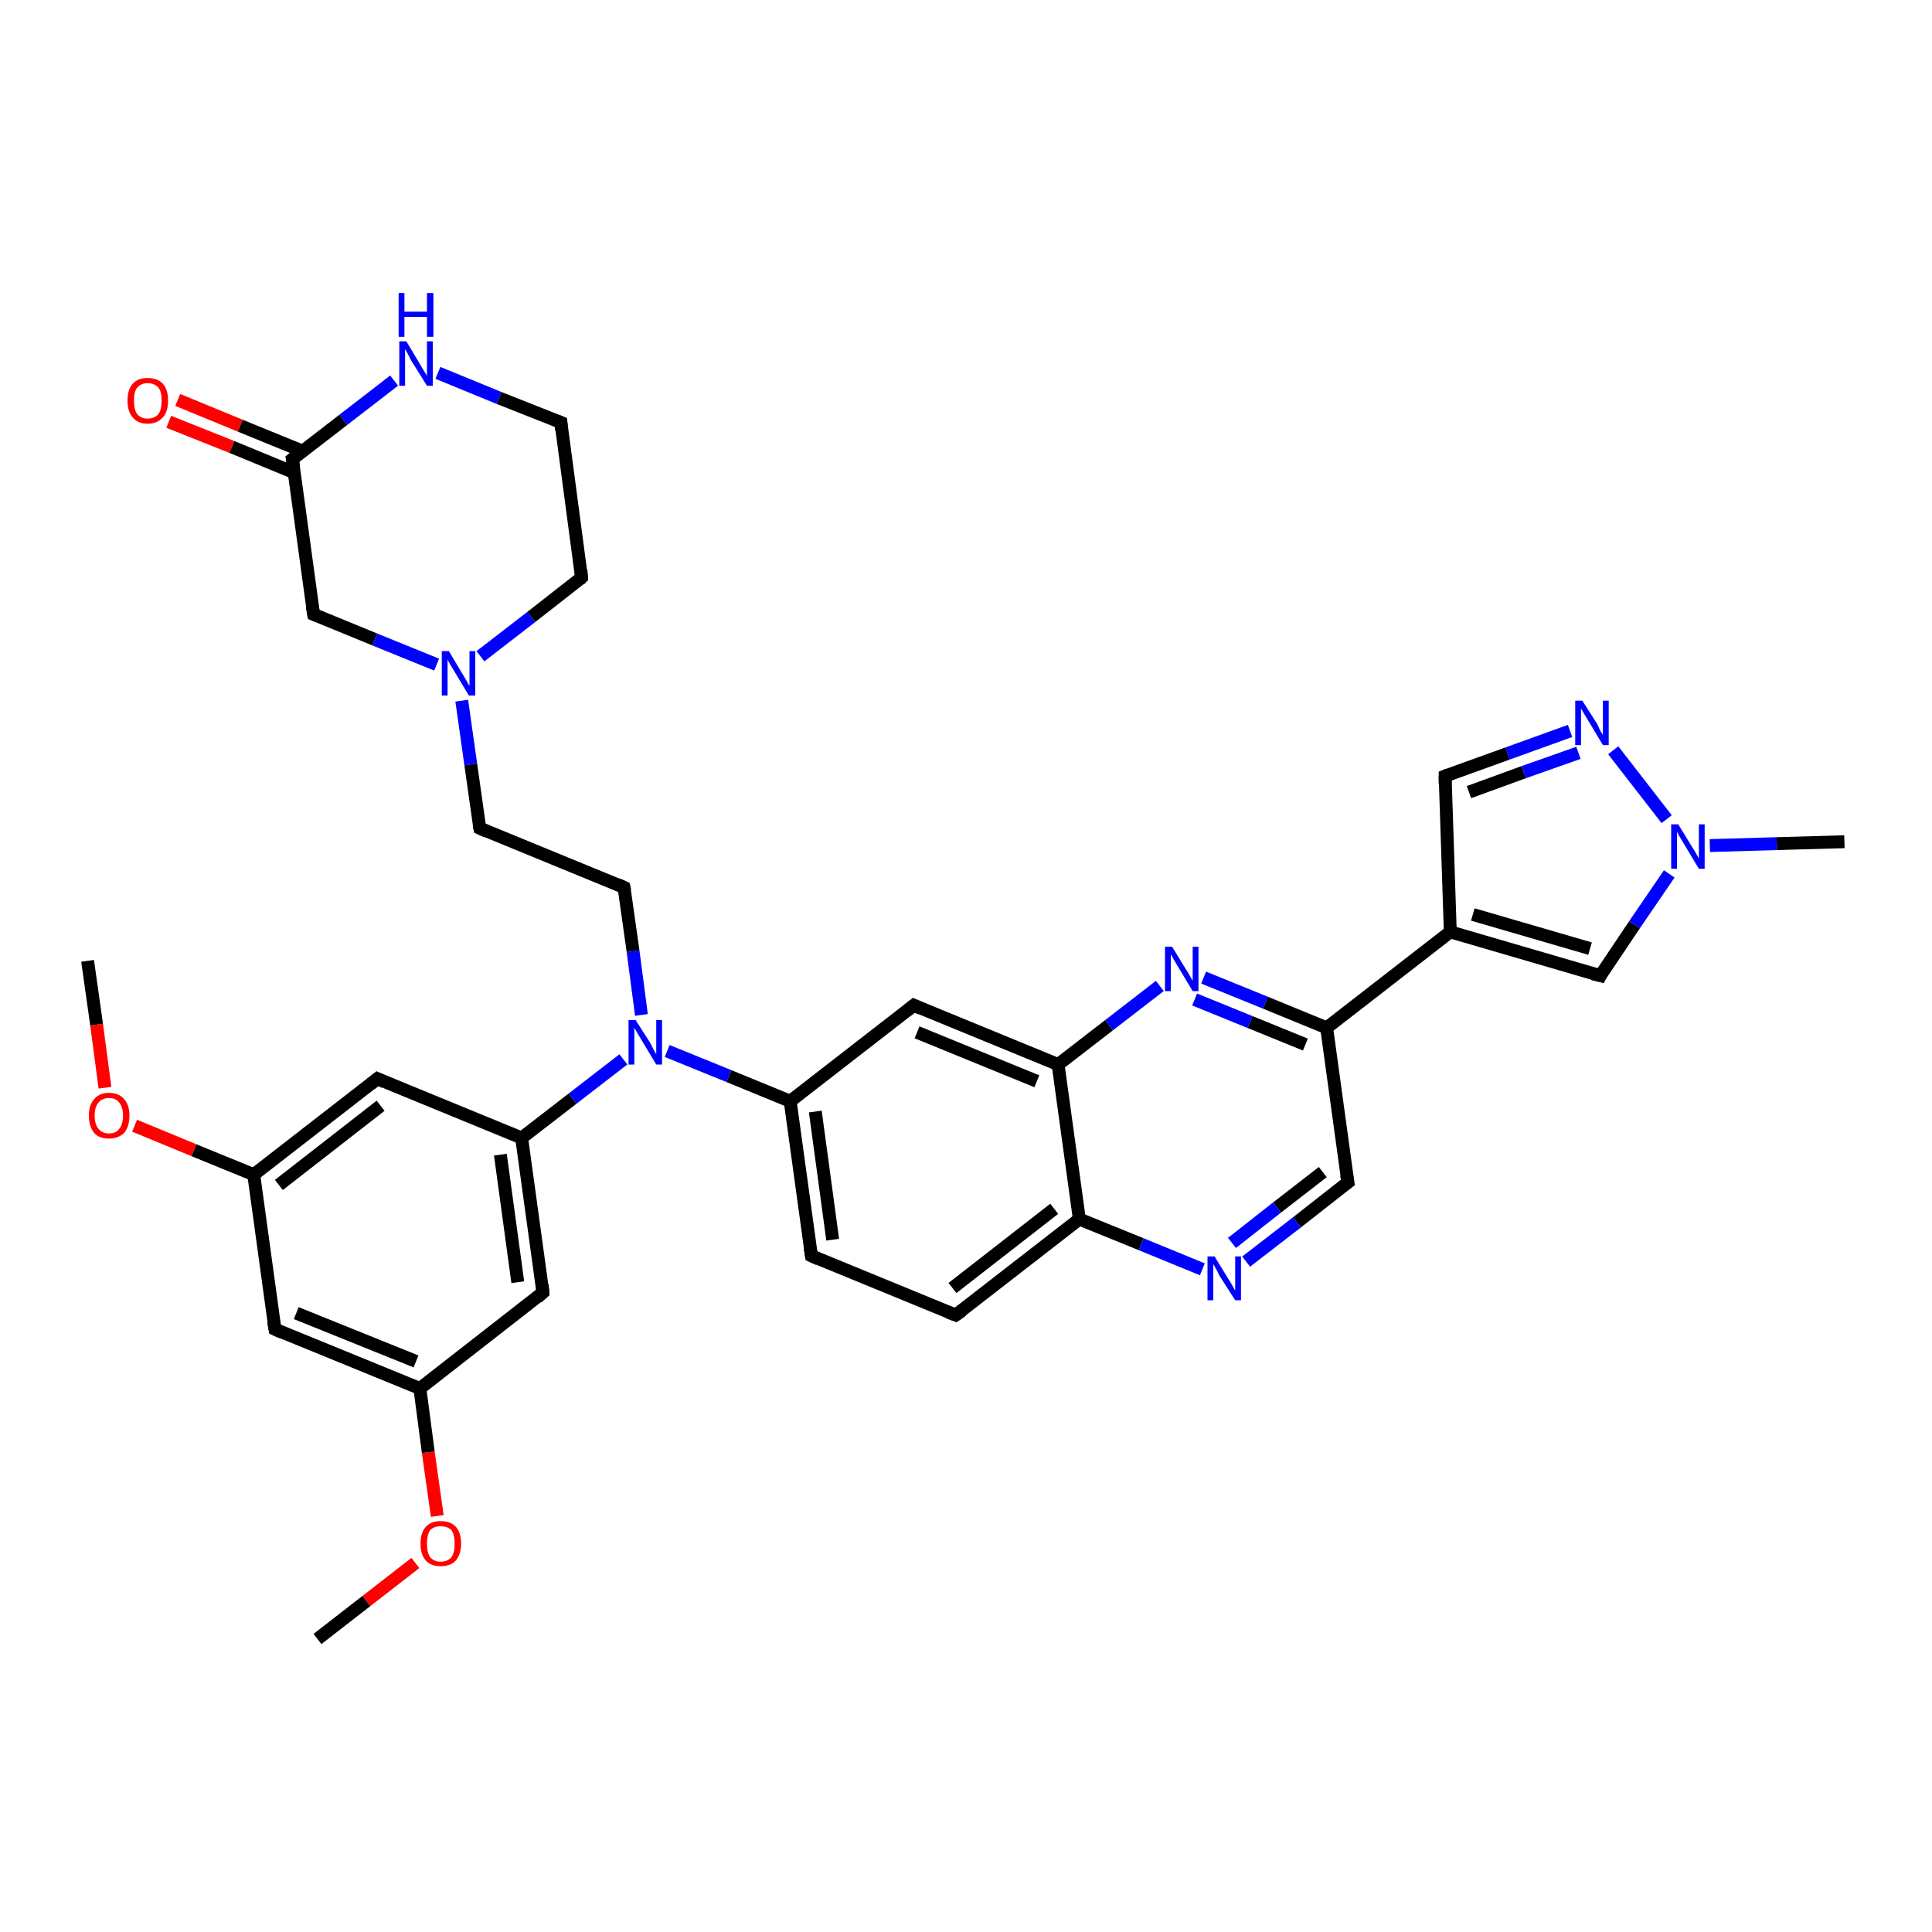 <?xml version='1.0' encoding='iso-8859-1'?>
<svg version='1.1' baseProfile='full'
              xmlns='http://www.w3.org/2000/svg'
                      xmlns:rdkit='http://www.rdkit.org/xml'
                      xmlns:xlink='http://www.w3.org/1999/xlink'
                  xml:space='preserve'
width='300px' height='300px' viewBox='0 0 300 300'>
<!-- END OF HEADER -->
<rect style='opacity:1.0;fill:#FFFFFF;stroke:none' width='300.0' height='300.0' x='0.0' y='0.0'> </rect>
<path class='bond-0 atom-0 atom-1' d='M 49.3,254.5 L 56.9,248.6' style='fill:none;fill-rule:evenodd;stroke:#000000;stroke-width:2.0px;stroke-linecap:butt;stroke-linejoin:miter;stroke-opacity:1' />
<path class='bond-0 atom-0 atom-1' d='M 56.9,248.6 L 64.5,242.7' style='fill:none;fill-rule:evenodd;stroke:#FF0000;stroke-width:2.0px;stroke-linecap:butt;stroke-linejoin:miter;stroke-opacity:1' />
<path class='bond-1 atom-1 atom-2' d='M 67.9,235.4 L 66.5,225.5' style='fill:none;fill-rule:evenodd;stroke:#FF0000;stroke-width:2.0px;stroke-linecap:butt;stroke-linejoin:miter;stroke-opacity:1' />
<path class='bond-1 atom-1 atom-2' d='M 66.5,225.5 L 65.2,215.6' style='fill:none;fill-rule:evenodd;stroke:#000000;stroke-width:2.0px;stroke-linecap:butt;stroke-linejoin:miter;stroke-opacity:1' />
<path class='bond-2 atom-2 atom-3' d='M 65.2,215.6 L 42.7,206.4' style='fill:none;fill-rule:evenodd;stroke:#000000;stroke-width:2.0px;stroke-linecap:butt;stroke-linejoin:miter;stroke-opacity:1' />
<path class='bond-2 atom-2 atom-3' d='M 64.6,211.4 L 46.0,203.9' style='fill:none;fill-rule:evenodd;stroke:#000000;stroke-width:2.0px;stroke-linecap:butt;stroke-linejoin:miter;stroke-opacity:1' />
<path class='bond-3 atom-3 atom-4' d='M 42.7,206.4 L 39.4,182.4' style='fill:none;fill-rule:evenodd;stroke:#000000;stroke-width:2.0px;stroke-linecap:butt;stroke-linejoin:miter;stroke-opacity:1' />
<path class='bond-4 atom-4 atom-5' d='M 39.4,182.4 L 30.1,178.6' style='fill:none;fill-rule:evenodd;stroke:#000000;stroke-width:2.0px;stroke-linecap:butt;stroke-linejoin:miter;stroke-opacity:1' />
<path class='bond-4 atom-4 atom-5' d='M 30.1,178.6 L 20.9,174.8' style='fill:none;fill-rule:evenodd;stroke:#FF0000;stroke-width:2.0px;stroke-linecap:butt;stroke-linejoin:miter;stroke-opacity:1' />
<path class='bond-5 atom-5 atom-6' d='M 16.3,168.9 L 15.0,159.1' style='fill:none;fill-rule:evenodd;stroke:#FF0000;stroke-width:2.0px;stroke-linecap:butt;stroke-linejoin:miter;stroke-opacity:1' />
<path class='bond-5 atom-5 atom-6' d='M 15.0,159.1 L 13.6,149.2' style='fill:none;fill-rule:evenodd;stroke:#000000;stroke-width:2.0px;stroke-linecap:butt;stroke-linejoin:miter;stroke-opacity:1' />
<path class='bond-6 atom-4 atom-7' d='M 39.4,182.4 L 58.6,167.5' style='fill:none;fill-rule:evenodd;stroke:#000000;stroke-width:2.0px;stroke-linecap:butt;stroke-linejoin:miter;stroke-opacity:1' />
<path class='bond-6 atom-4 atom-7' d='M 43.3,184.0 L 59.1,171.7' style='fill:none;fill-rule:evenodd;stroke:#000000;stroke-width:2.0px;stroke-linecap:butt;stroke-linejoin:miter;stroke-opacity:1' />
<path class='bond-7 atom-7 atom-8' d='M 58.6,167.5 L 81.0,176.7' style='fill:none;fill-rule:evenodd;stroke:#000000;stroke-width:2.0px;stroke-linecap:butt;stroke-linejoin:miter;stroke-opacity:1' />
<path class='bond-8 atom-8 atom-9' d='M 81.0,176.7 L 88.9,170.6' style='fill:none;fill-rule:evenodd;stroke:#000000;stroke-width:2.0px;stroke-linecap:butt;stroke-linejoin:miter;stroke-opacity:1' />
<path class='bond-8 atom-8 atom-9' d='M 88.9,170.6 L 96.8,164.5' style='fill:none;fill-rule:evenodd;stroke:#0000FF;stroke-width:2.0px;stroke-linecap:butt;stroke-linejoin:miter;stroke-opacity:1' />
<path class='bond-9 atom-9 atom-10' d='M 99.6,157.6 L 98.3,147.7' style='fill:none;fill-rule:evenodd;stroke:#0000FF;stroke-width:2.0px;stroke-linecap:butt;stroke-linejoin:miter;stroke-opacity:1' />
<path class='bond-9 atom-9 atom-10' d='M 98.3,147.7 L 96.9,137.8' style='fill:none;fill-rule:evenodd;stroke:#000000;stroke-width:2.0px;stroke-linecap:butt;stroke-linejoin:miter;stroke-opacity:1' />
<path class='bond-10 atom-10 atom-11' d='M 96.9,137.8 L 74.5,128.6' style='fill:none;fill-rule:evenodd;stroke:#000000;stroke-width:2.0px;stroke-linecap:butt;stroke-linejoin:miter;stroke-opacity:1' />
<path class='bond-11 atom-11 atom-12' d='M 74.5,128.6 L 73.1,118.7' style='fill:none;fill-rule:evenodd;stroke:#000000;stroke-width:2.0px;stroke-linecap:butt;stroke-linejoin:miter;stroke-opacity:1' />
<path class='bond-11 atom-11 atom-12' d='M 73.1,118.7 L 71.7,108.8' style='fill:none;fill-rule:evenodd;stroke:#0000FF;stroke-width:2.0px;stroke-linecap:butt;stroke-linejoin:miter;stroke-opacity:1' />
<path class='bond-12 atom-12 atom-13' d='M 74.6,101.9 L 82.5,95.8' style='fill:none;fill-rule:evenodd;stroke:#0000FF;stroke-width:2.0px;stroke-linecap:butt;stroke-linejoin:miter;stroke-opacity:1' />
<path class='bond-12 atom-12 atom-13' d='M 82.5,95.8 L 90.3,89.7' style='fill:none;fill-rule:evenodd;stroke:#000000;stroke-width:2.0px;stroke-linecap:butt;stroke-linejoin:miter;stroke-opacity:1' />
<path class='bond-13 atom-13 atom-14' d='M 90.3,89.7 L 87.1,65.6' style='fill:none;fill-rule:evenodd;stroke:#000000;stroke-width:2.0px;stroke-linecap:butt;stroke-linejoin:miter;stroke-opacity:1' />
<path class='bond-14 atom-14 atom-15' d='M 87.1,65.6 L 77.5,61.8' style='fill:none;fill-rule:evenodd;stroke:#000000;stroke-width:2.0px;stroke-linecap:butt;stroke-linejoin:miter;stroke-opacity:1' />
<path class='bond-14 atom-14 atom-15' d='M 77.5,61.8 L 68.0,57.9' style='fill:none;fill-rule:evenodd;stroke:#0000FF;stroke-width:2.0px;stroke-linecap:butt;stroke-linejoin:miter;stroke-opacity:1' />
<path class='bond-15 atom-15 atom-16' d='M 61.2,59.1 L 53.3,65.2' style='fill:none;fill-rule:evenodd;stroke:#0000FF;stroke-width:2.0px;stroke-linecap:butt;stroke-linejoin:miter;stroke-opacity:1' />
<path class='bond-15 atom-15 atom-16' d='M 53.3,65.2 L 45.4,71.3' style='fill:none;fill-rule:evenodd;stroke:#000000;stroke-width:2.0px;stroke-linecap:butt;stroke-linejoin:miter;stroke-opacity:1' />
<path class='bond-16 atom-16 atom-17' d='M 47.1,70.1 L 37.3,66.1' style='fill:none;fill-rule:evenodd;stroke:#000000;stroke-width:2.0px;stroke-linecap:butt;stroke-linejoin:miter;stroke-opacity:1' />
<path class='bond-16 atom-16 atom-17' d='M 37.3,66.1 L 27.6,62.1' style='fill:none;fill-rule:evenodd;stroke:#FF0000;stroke-width:2.0px;stroke-linecap:butt;stroke-linejoin:miter;stroke-opacity:1' />
<path class='bond-16 atom-16 atom-17' d='M 45.7,73.4 L 36.0,69.4' style='fill:none;fill-rule:evenodd;stroke:#000000;stroke-width:2.0px;stroke-linecap:butt;stroke-linejoin:miter;stroke-opacity:1' />
<path class='bond-16 atom-16 atom-17' d='M 36.0,69.4 L 26.2,65.5' style='fill:none;fill-rule:evenodd;stroke:#FF0000;stroke-width:2.0px;stroke-linecap:butt;stroke-linejoin:miter;stroke-opacity:1' />
<path class='bond-17 atom-16 atom-18' d='M 45.4,71.3 L 48.7,95.4' style='fill:none;fill-rule:evenodd;stroke:#000000;stroke-width:2.0px;stroke-linecap:butt;stroke-linejoin:miter;stroke-opacity:1' />
<path class='bond-18 atom-9 atom-19' d='M 103.6,163.2 L 113.2,167.1' style='fill:none;fill-rule:evenodd;stroke:#0000FF;stroke-width:2.0px;stroke-linecap:butt;stroke-linejoin:miter;stroke-opacity:1' />
<path class='bond-18 atom-9 atom-19' d='M 113.2,167.1 L 122.7,171.0' style='fill:none;fill-rule:evenodd;stroke:#000000;stroke-width:2.0px;stroke-linecap:butt;stroke-linejoin:miter;stroke-opacity:1' />
<path class='bond-19 atom-19 atom-20' d='M 122.7,171.0 L 126.0,195.0' style='fill:none;fill-rule:evenodd;stroke:#000000;stroke-width:2.0px;stroke-linecap:butt;stroke-linejoin:miter;stroke-opacity:1' />
<path class='bond-19 atom-19 atom-20' d='M 126.6,172.6 L 129.3,192.5' style='fill:none;fill-rule:evenodd;stroke:#000000;stroke-width:2.0px;stroke-linecap:butt;stroke-linejoin:miter;stroke-opacity:1' />
<path class='bond-20 atom-20 atom-21' d='M 126.0,195.0 L 148.4,204.2' style='fill:none;fill-rule:evenodd;stroke:#000000;stroke-width:2.0px;stroke-linecap:butt;stroke-linejoin:miter;stroke-opacity:1' />
<path class='bond-21 atom-21 atom-22' d='M 148.4,204.2 L 167.6,189.3' style='fill:none;fill-rule:evenodd;stroke:#000000;stroke-width:2.0px;stroke-linecap:butt;stroke-linejoin:miter;stroke-opacity:1' />
<path class='bond-21 atom-21 atom-22' d='M 147.9,200.0 L 163.7,187.7' style='fill:none;fill-rule:evenodd;stroke:#000000;stroke-width:2.0px;stroke-linecap:butt;stroke-linejoin:miter;stroke-opacity:1' />
<path class='bond-22 atom-22 atom-23' d='M 167.6,189.3 L 177.2,193.2' style='fill:none;fill-rule:evenodd;stroke:#000000;stroke-width:2.0px;stroke-linecap:butt;stroke-linejoin:miter;stroke-opacity:1' />
<path class='bond-22 atom-22 atom-23' d='M 177.2,193.2 L 186.7,197.1' style='fill:none;fill-rule:evenodd;stroke:#0000FF;stroke-width:2.0px;stroke-linecap:butt;stroke-linejoin:miter;stroke-opacity:1' />
<path class='bond-23 atom-23 atom-24' d='M 193.5,195.9 L 201.4,189.8' style='fill:none;fill-rule:evenodd;stroke:#0000FF;stroke-width:2.0px;stroke-linecap:butt;stroke-linejoin:miter;stroke-opacity:1' />
<path class='bond-23 atom-23 atom-24' d='M 201.4,189.8 L 209.3,183.6' style='fill:none;fill-rule:evenodd;stroke:#000000;stroke-width:2.0px;stroke-linecap:butt;stroke-linejoin:miter;stroke-opacity:1' />
<path class='bond-23 atom-23 atom-24' d='M 191.3,193.0 L 198.3,187.5' style='fill:none;fill-rule:evenodd;stroke:#0000FF;stroke-width:2.0px;stroke-linecap:butt;stroke-linejoin:miter;stroke-opacity:1' />
<path class='bond-23 atom-23 atom-24' d='M 198.3,187.5 L 205.4,182.0' style='fill:none;fill-rule:evenodd;stroke:#000000;stroke-width:2.0px;stroke-linecap:butt;stroke-linejoin:miter;stroke-opacity:1' />
<path class='bond-24 atom-24 atom-25' d='M 209.3,183.6 L 206.0,159.6' style='fill:none;fill-rule:evenodd;stroke:#000000;stroke-width:2.0px;stroke-linecap:butt;stroke-linejoin:miter;stroke-opacity:1' />
<path class='bond-25 atom-25 atom-26' d='M 206.0,159.6 L 225.2,144.7' style='fill:none;fill-rule:evenodd;stroke:#000000;stroke-width:2.0px;stroke-linecap:butt;stroke-linejoin:miter;stroke-opacity:1' />
<path class='bond-26 atom-26 atom-27' d='M 225.2,144.7 L 224.4,120.5' style='fill:none;fill-rule:evenodd;stroke:#000000;stroke-width:2.0px;stroke-linecap:butt;stroke-linejoin:miter;stroke-opacity:1' />
<path class='bond-27 atom-27 atom-28' d='M 224.4,120.5 L 234.1,117.0' style='fill:none;fill-rule:evenodd;stroke:#000000;stroke-width:2.0px;stroke-linecap:butt;stroke-linejoin:miter;stroke-opacity:1' />
<path class='bond-27 atom-27 atom-28' d='M 234.1,117.0 L 243.8,113.5' style='fill:none;fill-rule:evenodd;stroke:#0000FF;stroke-width:2.0px;stroke-linecap:butt;stroke-linejoin:miter;stroke-opacity:1' />
<path class='bond-27 atom-27 atom-28' d='M 228.1,123.0 L 236.6,119.9' style='fill:none;fill-rule:evenodd;stroke:#000000;stroke-width:2.0px;stroke-linecap:butt;stroke-linejoin:miter;stroke-opacity:1' />
<path class='bond-27 atom-27 atom-28' d='M 236.6,119.9 L 245.1,116.9' style='fill:none;fill-rule:evenodd;stroke:#0000FF;stroke-width:2.0px;stroke-linecap:butt;stroke-linejoin:miter;stroke-opacity:1' />
<path class='bond-28 atom-28 atom-29' d='M 250.5,116.5 L 258.8,127.2' style='fill:none;fill-rule:evenodd;stroke:#0000FF;stroke-width:2.0px;stroke-linecap:butt;stroke-linejoin:miter;stroke-opacity:1' />
<path class='bond-29 atom-29 atom-30' d='M 265.5,131.3 L 275.9,131.0' style='fill:none;fill-rule:evenodd;stroke:#0000FF;stroke-width:2.0px;stroke-linecap:butt;stroke-linejoin:miter;stroke-opacity:1' />
<path class='bond-29 atom-29 atom-30' d='M 275.9,131.0 L 286.4,130.7' style='fill:none;fill-rule:evenodd;stroke:#000000;stroke-width:2.0px;stroke-linecap:butt;stroke-linejoin:miter;stroke-opacity:1' />
<path class='bond-30 atom-29 atom-31' d='M 259.2,135.7 L 253.8,143.6' style='fill:none;fill-rule:evenodd;stroke:#0000FF;stroke-width:2.0px;stroke-linecap:butt;stroke-linejoin:miter;stroke-opacity:1' />
<path class='bond-30 atom-29 atom-31' d='M 253.8,143.6 L 248.5,151.5' style='fill:none;fill-rule:evenodd;stroke:#000000;stroke-width:2.0px;stroke-linecap:butt;stroke-linejoin:miter;stroke-opacity:1' />
<path class='bond-31 atom-25 atom-32' d='M 206.0,159.6 L 196.5,155.7' style='fill:none;fill-rule:evenodd;stroke:#000000;stroke-width:2.0px;stroke-linecap:butt;stroke-linejoin:miter;stroke-opacity:1' />
<path class='bond-31 atom-25 atom-32' d='M 196.5,155.7 L 186.9,151.8' style='fill:none;fill-rule:evenodd;stroke:#0000FF;stroke-width:2.0px;stroke-linecap:butt;stroke-linejoin:miter;stroke-opacity:1' />
<path class='bond-31 atom-25 atom-32' d='M 202.7,162.2 L 194.1,158.7' style='fill:none;fill-rule:evenodd;stroke:#000000;stroke-width:2.0px;stroke-linecap:butt;stroke-linejoin:miter;stroke-opacity:1' />
<path class='bond-31 atom-25 atom-32' d='M 194.1,158.7 L 185.5,155.2' style='fill:none;fill-rule:evenodd;stroke:#0000FF;stroke-width:2.0px;stroke-linecap:butt;stroke-linejoin:miter;stroke-opacity:1' />
<path class='bond-32 atom-32 atom-33' d='M 180.1,153.1 L 172.2,159.2' style='fill:none;fill-rule:evenodd;stroke:#0000FF;stroke-width:2.0px;stroke-linecap:butt;stroke-linejoin:miter;stroke-opacity:1' />
<path class='bond-32 atom-32 atom-33' d='M 172.2,159.2 L 164.3,165.3' style='fill:none;fill-rule:evenodd;stroke:#000000;stroke-width:2.0px;stroke-linecap:butt;stroke-linejoin:miter;stroke-opacity:1' />
<path class='bond-33 atom-33 atom-34' d='M 164.3,165.3 L 141.9,156.1' style='fill:none;fill-rule:evenodd;stroke:#000000;stroke-width:2.0px;stroke-linecap:butt;stroke-linejoin:miter;stroke-opacity:1' />
<path class='bond-33 atom-33 atom-34' d='M 161.0,167.9 L 142.4,160.3' style='fill:none;fill-rule:evenodd;stroke:#000000;stroke-width:2.0px;stroke-linecap:butt;stroke-linejoin:miter;stroke-opacity:1' />
<path class='bond-34 atom-8 atom-35' d='M 81.0,176.7 L 84.3,200.7' style='fill:none;fill-rule:evenodd;stroke:#000000;stroke-width:2.0px;stroke-linecap:butt;stroke-linejoin:miter;stroke-opacity:1' />
<path class='bond-34 atom-8 atom-35' d='M 77.7,179.3 L 80.4,199.1' style='fill:none;fill-rule:evenodd;stroke:#000000;stroke-width:2.0px;stroke-linecap:butt;stroke-linejoin:miter;stroke-opacity:1' />
<path class='bond-35 atom-35 atom-2' d='M 84.3,200.7 L 65.2,215.6' style='fill:none;fill-rule:evenodd;stroke:#000000;stroke-width:2.0px;stroke-linecap:butt;stroke-linejoin:miter;stroke-opacity:1' />
<path class='bond-36 atom-18 atom-12' d='M 48.7,95.4 L 58.2,99.3' style='fill:none;fill-rule:evenodd;stroke:#000000;stroke-width:2.0px;stroke-linecap:butt;stroke-linejoin:miter;stroke-opacity:1' />
<path class='bond-36 atom-18 atom-12' d='M 58.2,99.3 L 67.8,103.2' style='fill:none;fill-rule:evenodd;stroke:#0000FF;stroke-width:2.0px;stroke-linecap:butt;stroke-linejoin:miter;stroke-opacity:1' />
<path class='bond-37 atom-34 atom-19' d='M 141.9,156.1 L 122.7,171.0' style='fill:none;fill-rule:evenodd;stroke:#000000;stroke-width:2.0px;stroke-linecap:butt;stroke-linejoin:miter;stroke-opacity:1' />
<path class='bond-38 atom-33 atom-22' d='M 164.3,165.3 L 167.6,189.3' style='fill:none;fill-rule:evenodd;stroke:#000000;stroke-width:2.0px;stroke-linecap:butt;stroke-linejoin:miter;stroke-opacity:1' />
<path class='bond-39 atom-31 atom-26' d='M 248.5,151.5 L 225.2,144.7' style='fill:none;fill-rule:evenodd;stroke:#000000;stroke-width:2.0px;stroke-linecap:butt;stroke-linejoin:miter;stroke-opacity:1' />
<path class='bond-39 atom-31 atom-26' d='M 246.9,147.3 L 228.7,142.0' style='fill:none;fill-rule:evenodd;stroke:#000000;stroke-width:2.0px;stroke-linecap:butt;stroke-linejoin:miter;stroke-opacity:1' />
<path d='M 43.8,206.9 L 42.7,206.4 L 42.5,205.2' style='fill:none;stroke:#000000;stroke-width:2.0px;stroke-linecap:butt;stroke-linejoin:miter;stroke-opacity:1;' />
<path d='M 57.6,168.3 L 58.6,167.5 L 59.7,168.0' style='fill:none;stroke:#000000;stroke-width:2.0px;stroke-linecap:butt;stroke-linejoin:miter;stroke-opacity:1;' />
<path d='M 97.0,138.3 L 96.9,137.8 L 95.8,137.3' style='fill:none;stroke:#000000;stroke-width:2.0px;stroke-linecap:butt;stroke-linejoin:miter;stroke-opacity:1;' />
<path d='M 75.6,129.1 L 74.5,128.6 L 74.4,128.1' style='fill:none;stroke:#000000;stroke-width:2.0px;stroke-linecap:butt;stroke-linejoin:miter;stroke-opacity:1;' />
<path d='M 90.0,90.0 L 90.3,89.7 L 90.2,88.5' style='fill:none;stroke:#000000;stroke-width:2.0px;stroke-linecap:butt;stroke-linejoin:miter;stroke-opacity:1;' />
<path d='M 87.2,66.8 L 87.1,65.6 L 86.6,65.4' style='fill:none;stroke:#000000;stroke-width:2.0px;stroke-linecap:butt;stroke-linejoin:miter;stroke-opacity:1;' />
<path d='M 45.8,71.0 L 45.4,71.3 L 45.6,72.5' style='fill:none;stroke:#000000;stroke-width:2.0px;stroke-linecap:butt;stroke-linejoin:miter;stroke-opacity:1;' />
<path d='M 48.5,94.2 L 48.7,95.4 L 49.2,95.6' style='fill:none;stroke:#000000;stroke-width:2.0px;stroke-linecap:butt;stroke-linejoin:miter;stroke-opacity:1;' />
<path d='M 125.8,193.8 L 126.0,195.0 L 127.1,195.5' style='fill:none;stroke:#000000;stroke-width:2.0px;stroke-linecap:butt;stroke-linejoin:miter;stroke-opacity:1;' />
<path d='M 147.3,203.8 L 148.4,204.2 L 149.4,203.5' style='fill:none;stroke:#000000;stroke-width:2.0px;stroke-linecap:butt;stroke-linejoin:miter;stroke-opacity:1;' />
<path d='M 208.9,183.9 L 209.3,183.6 L 209.1,182.4' style='fill:none;stroke:#000000;stroke-width:2.0px;stroke-linecap:butt;stroke-linejoin:miter;stroke-opacity:1;' />
<path d='M 224.4,121.7 L 224.4,120.5 L 224.9,120.3' style='fill:none;stroke:#000000;stroke-width:2.0px;stroke-linecap:butt;stroke-linejoin:miter;stroke-opacity:1;' />
<path d='M 248.7,151.1 L 248.5,151.5 L 247.3,151.2' style='fill:none;stroke:#000000;stroke-width:2.0px;stroke-linecap:butt;stroke-linejoin:miter;stroke-opacity:1;' />
<path d='M 143.0,156.6 L 141.9,156.1 L 140.9,156.9' style='fill:none;stroke:#000000;stroke-width:2.0px;stroke-linecap:butt;stroke-linejoin:miter;stroke-opacity:1;' />
<path d='M 84.2,199.5 L 84.3,200.7 L 83.4,201.5' style='fill:none;stroke:#000000;stroke-width:2.0px;stroke-linecap:butt;stroke-linejoin:miter;stroke-opacity:1;' />
<path class='atom-1' d='M 65.3 239.7
Q 65.3 238.0, 66.1 237.1
Q 66.9 236.2, 68.4 236.2
Q 70.0 236.2, 70.8 237.1
Q 71.6 238.0, 71.6 239.7
Q 71.6 241.3, 70.8 242.3
Q 70.0 243.2, 68.4 243.2
Q 66.9 243.2, 66.1 242.3
Q 65.3 241.4, 65.3 239.7
M 68.4 242.5
Q 69.5 242.5, 70.1 241.8
Q 70.6 241.1, 70.6 239.7
Q 70.6 238.3, 70.1 237.6
Q 69.5 237.0, 68.4 237.0
Q 67.4 237.0, 66.8 237.6
Q 66.3 238.3, 66.3 239.7
Q 66.3 241.1, 66.8 241.8
Q 67.4 242.5, 68.4 242.5
' fill='#FF0000'/>
<path class='atom-5' d='M 13.8 173.2
Q 13.8 171.6, 14.6 170.7
Q 15.4 169.7, 16.9 169.7
Q 18.5 169.7, 19.3 170.7
Q 20.1 171.6, 20.1 173.2
Q 20.1 174.9, 19.3 175.9
Q 18.4 176.8, 16.9 176.8
Q 15.4 176.8, 14.6 175.9
Q 13.8 174.9, 13.8 173.2
M 16.9 176.0
Q 18.0 176.0, 18.5 175.3
Q 19.1 174.6, 19.1 173.2
Q 19.1 171.9, 18.5 171.2
Q 18.0 170.5, 16.9 170.5
Q 15.9 170.5, 15.3 171.2
Q 14.7 171.9, 14.7 173.2
Q 14.7 174.6, 15.3 175.3
Q 15.9 176.0, 16.9 176.0
' fill='#FF0000'/>
<path class='atom-9' d='M 98.7 158.4
L 101.0 162.0
Q 101.2 162.4, 101.5 163.0
Q 101.9 163.7, 101.9 163.7
L 101.9 158.4
L 102.8 158.4
L 102.8 165.3
L 101.9 165.3
L 99.5 161.3
Q 99.2 160.8, 98.9 160.3
Q 98.6 159.7, 98.5 159.6
L 98.5 165.3
L 97.6 165.3
L 97.6 158.4
L 98.7 158.4
' fill='#0000FF'/>
<path class='atom-12' d='M 69.7 101.1
L 71.9 104.8
Q 72.1 105.1, 72.5 105.8
Q 72.8 106.4, 72.9 106.5
L 72.9 101.1
L 73.8 101.1
L 73.8 108.0
L 72.8 108.0
L 70.4 104.0
Q 70.1 103.5, 69.8 103.0
Q 69.5 102.5, 69.5 102.3
L 69.5 108.0
L 68.6 108.0
L 68.6 101.1
L 69.7 101.1
' fill='#0000FF'/>
<path class='atom-15' d='M 63.1 53.0
L 65.3 56.7
Q 65.5 57.0, 65.9 57.7
Q 66.3 58.3, 66.3 58.4
L 66.3 53.0
L 67.2 53.0
L 67.2 59.9
L 66.3 59.9
L 63.8 55.9
Q 63.6 55.5, 63.3 54.9
Q 63.0 54.4, 62.9 54.2
L 62.9 59.9
L 62.0 59.9
L 62.0 53.0
L 63.1 53.0
' fill='#0000FF'/>
<path class='atom-15' d='M 61.9 45.5
L 62.8 45.5
L 62.8 48.4
L 66.3 48.4
L 66.3 45.5
L 67.3 45.5
L 67.3 52.3
L 66.3 52.3
L 66.3 49.2
L 62.8 49.2
L 62.8 52.3
L 61.9 52.3
L 61.9 45.5
' fill='#0000FF'/>
<path class='atom-17' d='M 19.8 62.2
Q 19.8 60.5, 20.6 59.6
Q 21.4 58.7, 22.9 58.7
Q 24.5 58.7, 25.3 59.6
Q 26.1 60.5, 26.1 62.2
Q 26.1 63.9, 25.3 64.8
Q 24.4 65.8, 22.9 65.8
Q 21.4 65.8, 20.6 64.8
Q 19.8 63.9, 19.8 62.2
M 22.9 65.0
Q 24.0 65.0, 24.6 64.3
Q 25.1 63.6, 25.1 62.2
Q 25.1 60.8, 24.6 60.2
Q 24.0 59.5, 22.9 59.5
Q 21.9 59.5, 21.3 60.2
Q 20.8 60.8, 20.8 62.2
Q 20.8 63.6, 21.3 64.3
Q 21.9 65.0, 22.9 65.0
' fill='#FF0000'/>
<path class='atom-23' d='M 188.6 195.1
L 190.8 198.7
Q 191.1 199.1, 191.4 199.7
Q 191.8 200.4, 191.8 200.4
L 191.8 195.1
L 192.7 195.1
L 192.7 201.9
L 191.8 201.9
L 189.3 198.0
Q 189.1 197.5, 188.8 197.0
Q 188.5 196.4, 188.4 196.3
L 188.4 201.9
L 187.5 201.9
L 187.5 195.1
L 188.6 195.1
' fill='#0000FF'/>
<path class='atom-28' d='M 245.7 108.8
L 248.0 112.4
Q 248.2 112.8, 248.5 113.5
Q 248.9 114.1, 248.9 114.1
L 248.9 108.8
L 249.8 108.8
L 249.8 115.7
L 248.9 115.7
L 246.5 111.7
Q 246.2 111.2, 245.9 110.7
Q 245.6 110.2, 245.5 110.0
L 245.5 115.7
L 244.6 115.7
L 244.6 108.8
L 245.7 108.8
' fill='#0000FF'/>
<path class='atom-29' d='M 260.6 128.0
L 262.8 131.6
Q 263.1 132.0, 263.4 132.6
Q 263.8 133.3, 263.8 133.3
L 263.8 128.0
L 264.7 128.0
L 264.7 134.9
L 263.8 134.9
L 261.4 130.9
Q 261.1 130.4, 260.8 129.9
Q 260.5 129.3, 260.4 129.2
L 260.4 134.9
L 259.5 134.9
L 259.5 128.0
L 260.6 128.0
' fill='#0000FF'/>
<path class='atom-32' d='M 182.0 147.0
L 184.2 150.6
Q 184.5 151.0, 184.8 151.6
Q 185.2 152.3, 185.2 152.3
L 185.2 147.0
L 186.1 147.0
L 186.1 153.9
L 185.2 153.9
L 182.8 149.9
Q 182.5 149.4, 182.2 148.9
Q 181.9 148.3, 181.8 148.2
L 181.8 153.9
L 180.9 153.9
L 180.9 147.0
L 182.0 147.0
' fill='#0000FF'/>
</svg>
